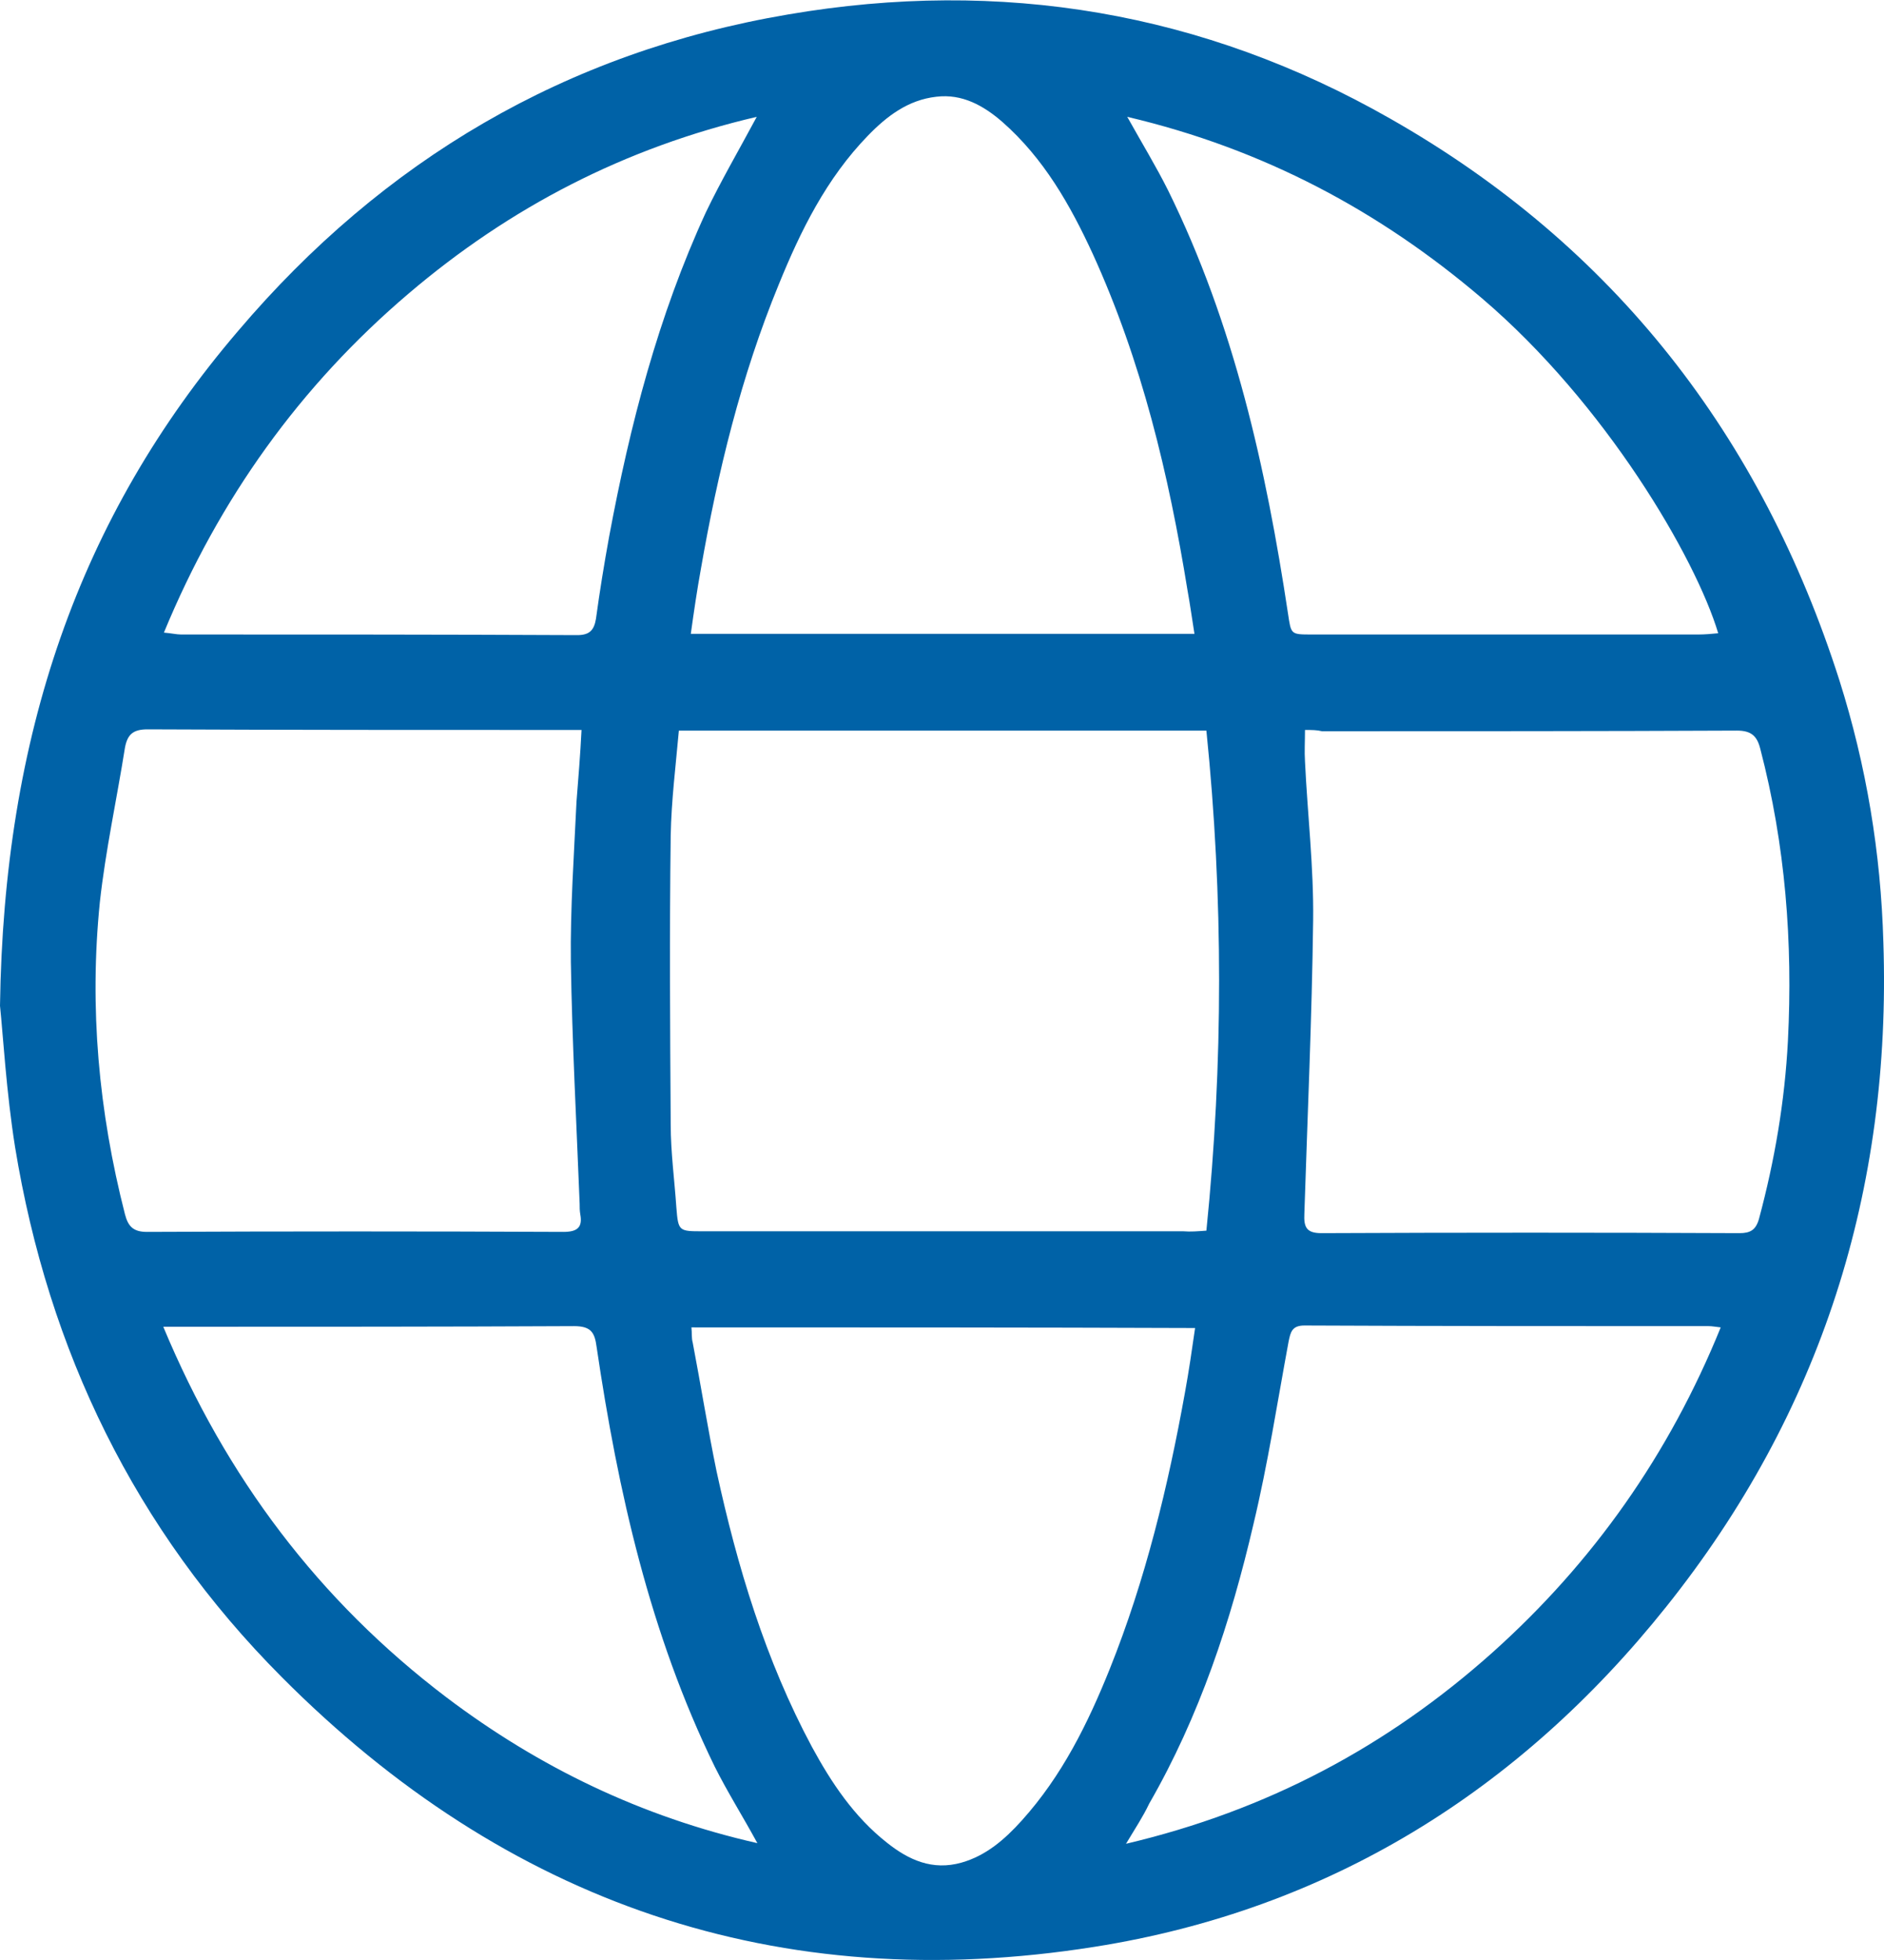 <?xml version="1.0" encoding="utf-8"?>
<svg xmlns="http://www.w3.org/2000/svg" viewBox="0 0 300 312">
<style type="text/css">
	.st0{fill:#0062A7;}
</style>
<g>
	<path class="st0" d="M0,160.1c0.6-42.9,12.5-77.7,37.9-107.4C61,25.5,90.1,8.3,125.5,2.3c33.9-5.8,66.1-0.4,95.9,16.6
		c35.7,20.3,59.1,50.6,71.5,89.4c4.3,13.6,6.6,27.5,7,41.7c1.3,39.4-9.9,74.9-34.6,105.8c-23.4,29.3-53.7,48.2-91,54.1
		c-50.4,8-93.7-7-129.5-43c-23.3-23.4-37.1-51.9-42.4-84.3C1,173.8,0.5,164.9,0,160.1z M192.1,195.9c2.7-26.6,2.7-53.1,0-79.6
		c-28.1,0-55.9,0-84,0c-0.5,5.6-1.2,11.2-1.3,16.7c-0.2,15.3-0.1,30.7,0,46c0,4.4,0.6,8.8,0.9,13.2c0.3,3.8,0.4,3.8,4.2,3.8
		c25.5,0,51,0,76.5,0C189.6,196.1,190.7,196,192.1,195.9z M92.6,116.2c-1.3,0-2.1,0-3,0c-22,0-44.1,0-66.1-0.1
		c-2.3,0-3.2,0.8-3.6,2.9c-1.3,8.2-3.1,16.4-4,24.6c-1.7,16.8-0.2,33.3,4,49.7c0.5,1.9,1.3,2.8,3.5,2.8c22.1-0.1,44.2-0.1,66.3,0
		c2.2,0,3.1-0.7,2.7-2.8c-0.1-0.6-0.1-1.1-0.1-1.7c-0.5-12.8-1.2-25.7-1.4-38.5c-0.1-8.5,0.5-17,0.9-25.5
		C92.1,123.8,92.4,120.2,92.6,116.2z M207.8,116.2c0,1.9-0.1,3.4,0,5c0.4,8.4,1.4,16.8,1.3,25.3c-0.2,15.6-0.9,31.1-1.4,46.7
		c-0.1,2.1,0.3,3.1,2.7,3.1c22.2-0.1,44.4-0.1,66.6,0c1.7,0,2.6-0.5,3.1-2.3c2.5-9.3,4.1-18.7,4.6-28.3c0.8-15.7-0.4-31.2-4.4-46.5
		c-0.5-2-1.4-2.9-3.7-2.9c-22,0.1-44.1,0.1-66.1,0.1C209.7,116.2,208.9,116.2,207.8,116.2z M190.2,100.9c-0.4-2.5-0.7-4.7-1.1-6.9
		c-3-18.5-7.3-36.5-15.1-53.6c-3.6-7.8-7.8-15.2-14.4-21c-3-2.6-6.4-4.5-10.5-4c-4.5,0.5-7.9,3.1-10.9,6.2
		c-6.6,6.8-10.7,15.1-14.2,23.7c-6,14.6-9.7,29.8-12.4,45.3c-0.6,3.3-1.1,6.7-1.6,10.3C136.9,100.9,163.4,100.9,190.2,100.9z
		 M110.1,211.3c0.1,0.9,0,1.7,0.2,2.4c1.3,6.8,2.4,13.7,3.8,20.5c3.3,15.2,7.8,30.1,15.2,43.9c3.1,5.7,6.7,11.1,11.9,15.2
		c3.5,2.8,7.3,4.5,11.9,3.2c3.9-1.1,6.9-3.7,9.6-6.7c6.4-7.1,10.5-15.4,14-24.1c5.7-14.2,9.3-29.1,12-44.1c0.6-3.3,1.1-6.7,1.6-10.2
		C163.4,211.3,136.9,211.3,110.1,211.3z M179.5,18.6c2.4,4.3,4.6,7.9,6.5,11.7c10.5,21.3,15.6,44.2,19.1,67.4
		c0.5,3.3,0.4,3.3,3.8,3.3c20.5,0,41.1,0,61.6,0c1,0,2.1-0.1,3.1-0.2c-3.6-12-17.9-36.5-37.6-53.3C219.7,33.6,201.2,23.7,179.5,18.6
		z M120.5,18.6c-21,4.9-39.3,14.4-55.4,28.1c-17.3,14.7-30.2,32.7-39,54c1.2,0.1,2,0.3,2.7,0.3c21,0,42.1,0,63.1,0.1
		c2,0,2.7-0.8,3-2.6c0.6-4.4,1.3-8.7,2.1-13.1c3.3-17.7,7.8-35.1,15.4-51.6C114.8,28.8,117.6,24,120.5,18.6z M26,211.2
		c10,24,24.8,43.6,45.1,59c14.7,11.1,31,19,49.5,23.2c-2.4-4.4-4.8-8.2-6.8-12.2c-10.3-21.1-15.4-43.8-18.8-66.8
		c-0.3-2.3-0.9-3.3-3.6-3.3c-20.7,0.1-41.4,0.1-62.1,0.1C28.4,211.2,27.5,211.2,26,211.2z M179.3,293.5
		c22.5-5.3,41.6-15.5,58.3-30.4c16.1-14.4,28.2-31.6,36.4-51.8c-0.9-0.1-1.4-0.2-1.9-0.2c-21.5,0-42.9,0-64.4-0.1
		c-2,0-2.2,1.1-2.5,2.5c-1.8,9.7-3.3,19.5-5.6,29.1c-3.6,15.5-8.6,30.6-16.6,44.5C182,289.2,180.8,291,179.3,293.5z"/>
</g>
</svg>
